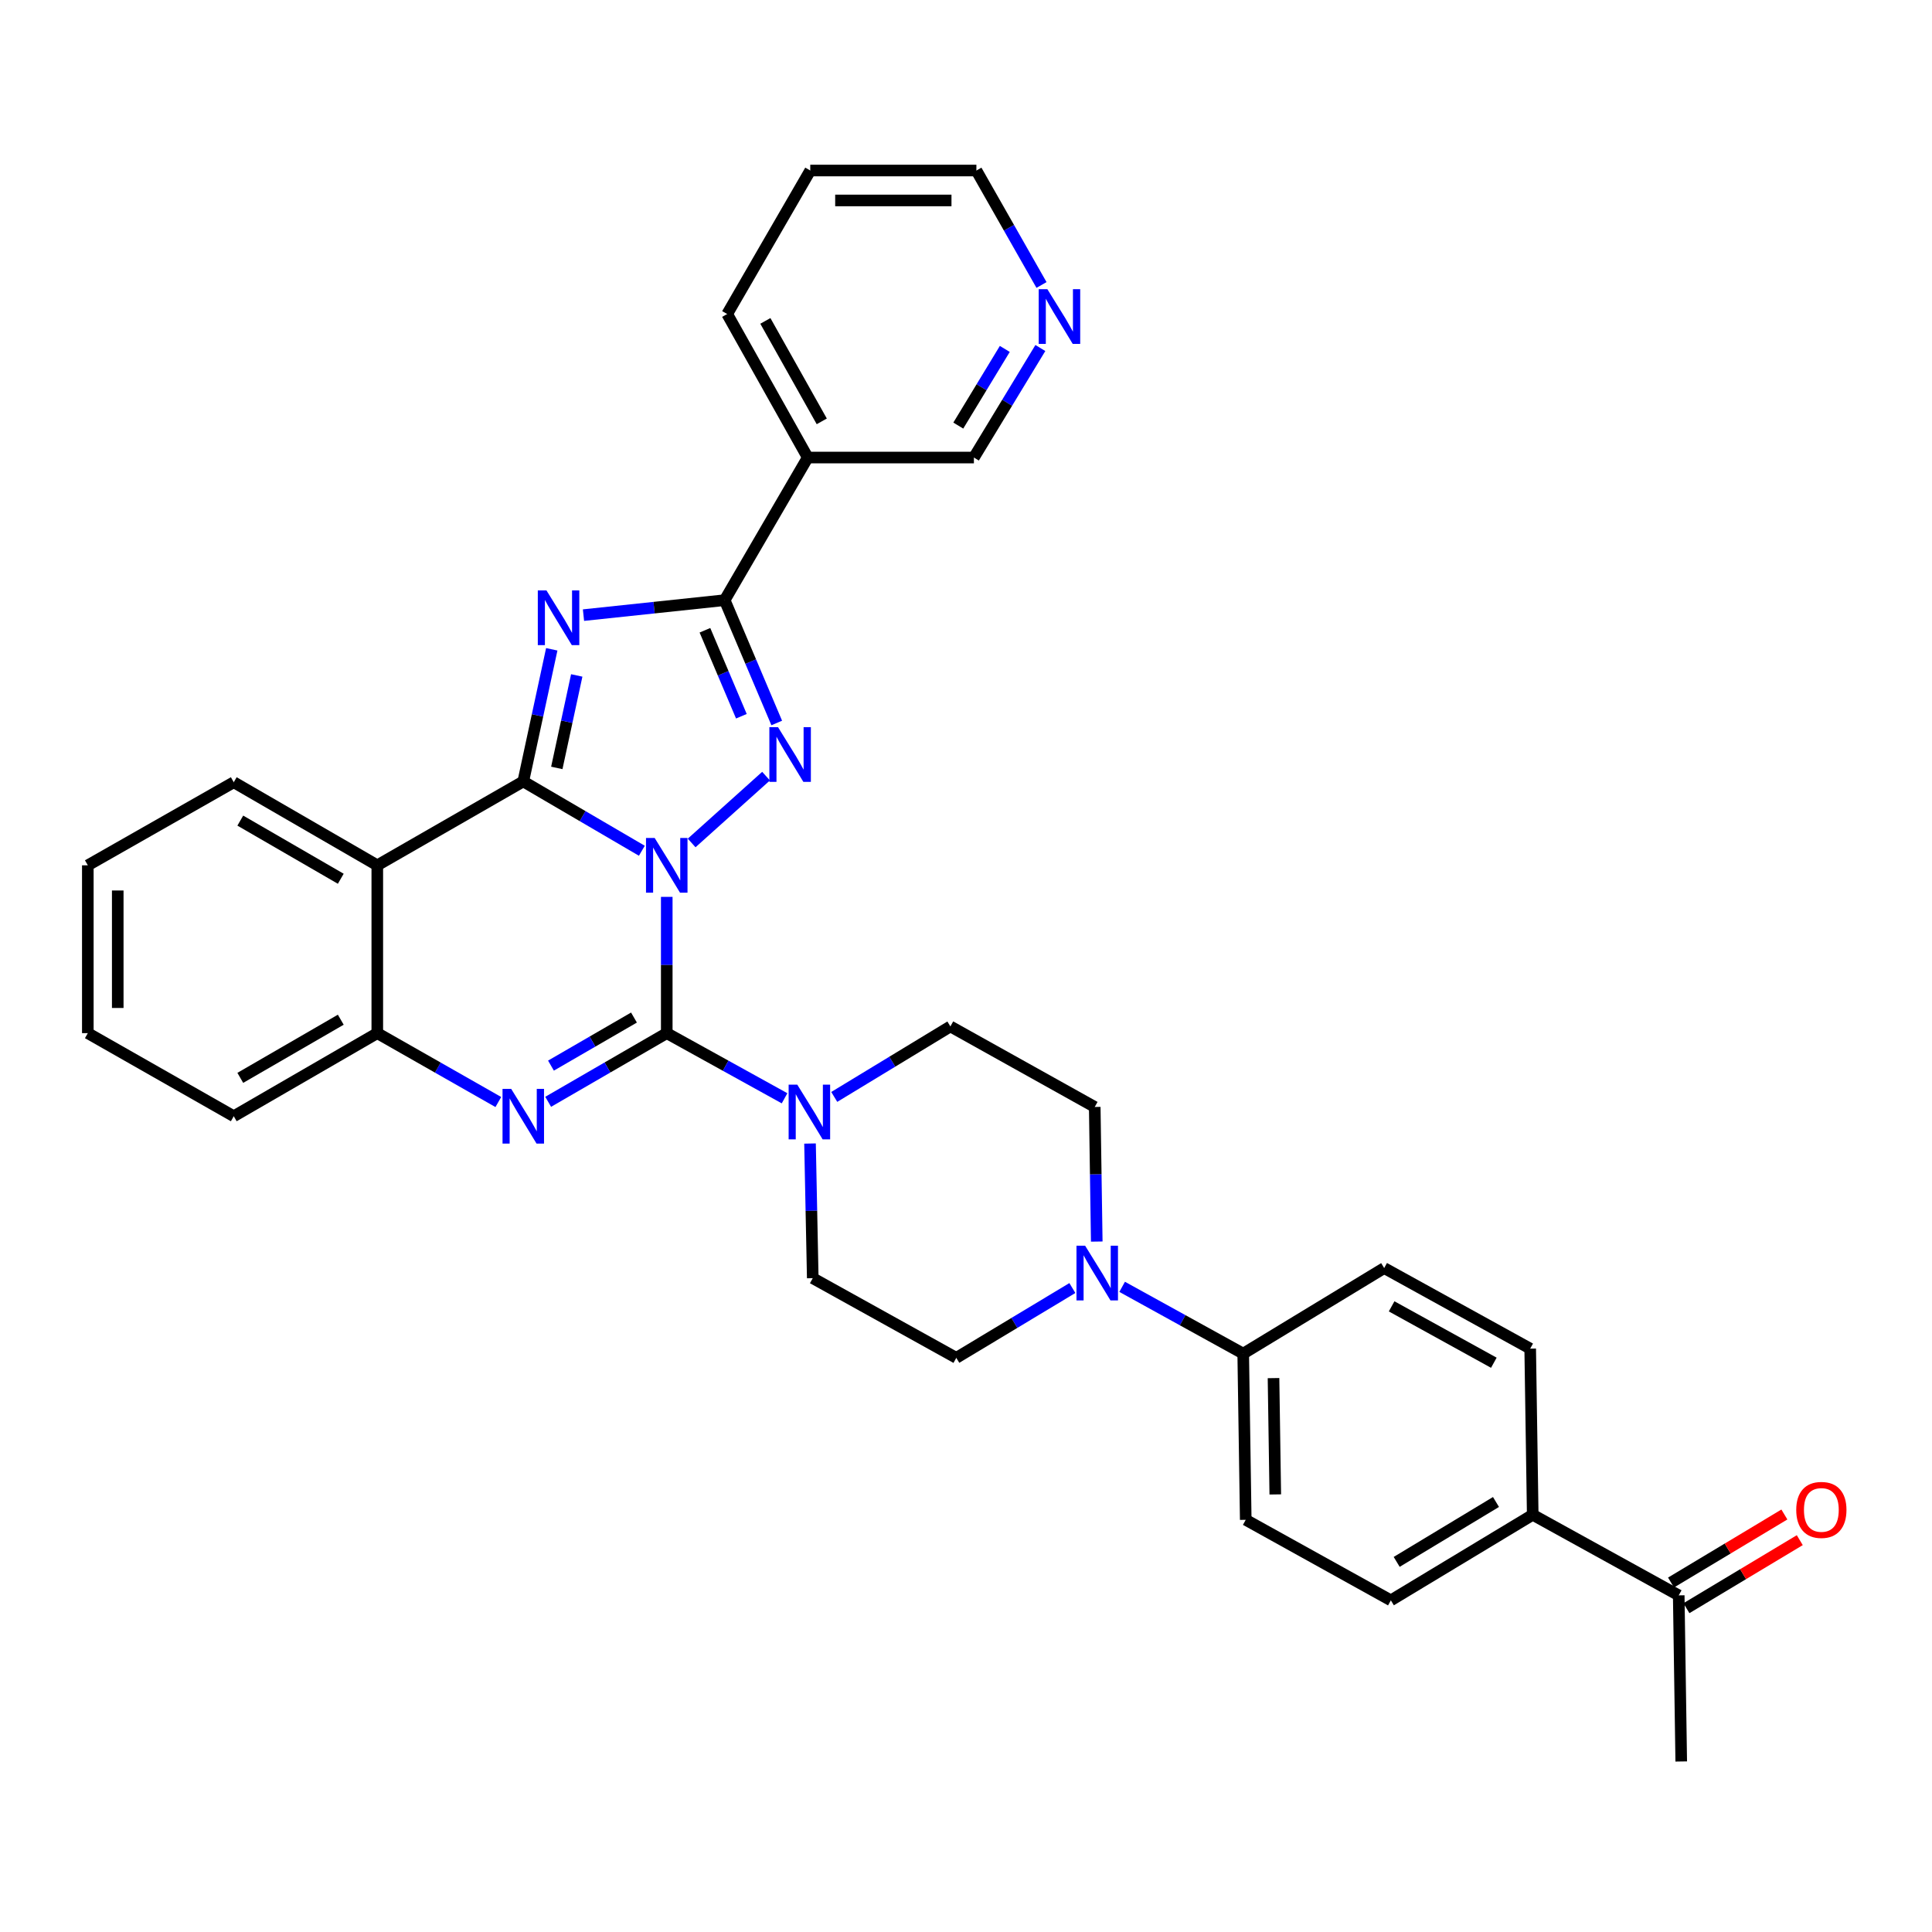 <?xml version='1.0' encoding='iso-8859-1'?>
<svg version='1.1' baseProfile='full'
              xmlns='http://www.w3.org/2000/svg'
                      xmlns:rdkit='http://www.rdkit.org/xml'
                      xmlns:xlink='http://www.w3.org/1999/xlink'
                  xml:space='preserve'
width='1000px' height='1000px' viewBox='0 0 1000 1000'>
<!-- END OF HEADER -->
<rect style='opacity:1.0;fill:#FFFFFF;stroke:none' width='1000' height='1000' x='0' y='0'> </rect>
<path class='bond-0' d='M 332.221,440.35 L 301.535,422.408' style='fill:none;fill-rule:evenodd;stroke:#0000FF;stroke-width:6px;stroke-linecap:butt;stroke-linejoin:miter;stroke-opacity:1' />
<path class='bond-0' d='M 301.535,422.408 L 270.849,404.466' style='fill:none;fill-rule:evenodd;stroke:#000000;stroke-width:6px;stroke-linecap:butt;stroke-linejoin:miter;stroke-opacity:1' />
<path class='bond-1' d='M 345.111,464.219 L 345.111,499.488' style='fill:none;fill-rule:evenodd;stroke:#0000FF;stroke-width:6px;stroke-linecap:butt;stroke-linejoin:miter;stroke-opacity:1' />
<path class='bond-1' d='M 345.111,499.488 L 345.111,534.756' style='fill:none;fill-rule:evenodd;stroke:#000000;stroke-width:6px;stroke-linecap:butt;stroke-linejoin:miter;stroke-opacity:1' />
<path class='bond-3' d='M 357.997,436.315 L 396.509,401.726' style='fill:none;fill-rule:evenodd;stroke:#0000FF;stroke-width:6px;stroke-linecap:butt;stroke-linejoin:miter;stroke-opacity:1' />
<path class='bond-2' d='M 270.849,404.466 L 278.219,370.274' style='fill:none;fill-rule:evenodd;stroke:#000000;stroke-width:6px;stroke-linecap:butt;stroke-linejoin:miter;stroke-opacity:1' />
<path class='bond-2' d='M 278.219,370.274 L 285.59,336.083' style='fill:none;fill-rule:evenodd;stroke:#0000FF;stroke-width:6px;stroke-linecap:butt;stroke-linejoin:miter;stroke-opacity:1' />
<path class='bond-2' d='M 288.201,397.472 L 293.361,373.538' style='fill:none;fill-rule:evenodd;stroke:#000000;stroke-width:6px;stroke-linecap:butt;stroke-linejoin:miter;stroke-opacity:1' />
<path class='bond-2' d='M 293.361,373.538 L 298.52,349.605' style='fill:none;fill-rule:evenodd;stroke:#0000FF;stroke-width:6px;stroke-linecap:butt;stroke-linejoin:miter;stroke-opacity:1' />
<path class='bond-6' d='M 270.849,404.466 L 195.287,447.887' style='fill:none;fill-rule:evenodd;stroke:#000000;stroke-width:6px;stroke-linecap:butt;stroke-linejoin:miter;stroke-opacity:1' />
<path class='bond-4' d='M 345.111,534.756 L 314.423,552.526' style='fill:none;fill-rule:evenodd;stroke:#000000;stroke-width:6px;stroke-linecap:butt;stroke-linejoin:miter;stroke-opacity:1' />
<path class='bond-4' d='M 314.423,552.526 L 283.734,570.295' style='fill:none;fill-rule:evenodd;stroke:#0000FF;stroke-width:6px;stroke-linecap:butt;stroke-linejoin:miter;stroke-opacity:1' />
<path class='bond-4' d='M 328.143,526.683 L 306.661,539.121' style='fill:none;fill-rule:evenodd;stroke:#000000;stroke-width:6px;stroke-linecap:butt;stroke-linejoin:miter;stroke-opacity:1' />
<path class='bond-4' d='M 306.661,539.121 L 285.179,551.56' style='fill:none;fill-rule:evenodd;stroke:#0000FF;stroke-width:6px;stroke-linecap:butt;stroke-linejoin:miter;stroke-opacity:1' />
<path class='bond-7' d='M 345.111,534.756 L 375.598,551.615' style='fill:none;fill-rule:evenodd;stroke:#000000;stroke-width:6px;stroke-linecap:butt;stroke-linejoin:miter;stroke-opacity:1' />
<path class='bond-7' d='M 375.598,551.615 L 406.086,568.474' style='fill:none;fill-rule:evenodd;stroke:#0000FF;stroke-width:6px;stroke-linecap:butt;stroke-linejoin:miter;stroke-opacity:1' />
<path class='bond-33' d='M 302.011,318.389 L 338.551,314.517' style='fill:none;fill-rule:evenodd;stroke:#0000FF;stroke-width:6px;stroke-linecap:butt;stroke-linejoin:miter;stroke-opacity:1' />
<path class='bond-33' d='M 338.551,314.517 L 375.091,310.644' style='fill:none;fill-rule:evenodd;stroke:#000000;stroke-width:6px;stroke-linecap:butt;stroke-linejoin:miter;stroke-opacity:1' />
<path class='bond-5' d='M 402.039,374.213 L 388.565,342.429' style='fill:none;fill-rule:evenodd;stroke:#0000FF;stroke-width:6px;stroke-linecap:butt;stroke-linejoin:miter;stroke-opacity:1' />
<path class='bond-5' d='M 388.565,342.429 L 375.091,310.644' style='fill:none;fill-rule:evenodd;stroke:#000000;stroke-width:6px;stroke-linecap:butt;stroke-linejoin:miter;stroke-opacity:1' />
<path class='bond-5' d='M 383.736,370.723 L 374.304,348.474' style='fill:none;fill-rule:evenodd;stroke:#0000FF;stroke-width:6px;stroke-linecap:butt;stroke-linejoin:miter;stroke-opacity:1' />
<path class='bond-5' d='M 374.304,348.474 L 364.873,326.225' style='fill:none;fill-rule:evenodd;stroke:#000000;stroke-width:6px;stroke-linecap:butt;stroke-linejoin:miter;stroke-opacity:1' />
<path class='bond-8' d='M 257.935,570.407 L 226.611,552.582' style='fill:none;fill-rule:evenodd;stroke:#0000FF;stroke-width:6px;stroke-linecap:butt;stroke-linejoin:miter;stroke-opacity:1' />
<path class='bond-8' d='M 226.611,552.582 L 195.287,534.756' style='fill:none;fill-rule:evenodd;stroke:#000000;stroke-width:6px;stroke-linecap:butt;stroke-linejoin:miter;stroke-opacity:1' />
<path class='bond-10' d='M 375.091,310.644 L 418.091,236.821' style='fill:none;fill-rule:evenodd;stroke:#000000;stroke-width:6px;stroke-linecap:butt;stroke-linejoin:miter;stroke-opacity:1' />
<path class='bond-25' d='M 195.287,447.887 L 120.99,404.887' style='fill:none;fill-rule:evenodd;stroke:#000000;stroke-width:6px;stroke-linecap:butt;stroke-linejoin:miter;stroke-opacity:1' />
<path class='bond-25' d='M 176.384,454.843 L 124.376,424.743' style='fill:none;fill-rule:evenodd;stroke:#000000;stroke-width:6px;stroke-linecap:butt;stroke-linejoin:miter;stroke-opacity:1' />
<path class='bond-34' d='M 195.287,447.887 L 195.287,534.756' style='fill:none;fill-rule:evenodd;stroke:#000000;stroke-width:6px;stroke-linecap:butt;stroke-linejoin:miter;stroke-opacity:1' />
<path class='bond-12' d='M 431.809,567.764 L 461.862,549.522' style='fill:none;fill-rule:evenodd;stroke:#0000FF;stroke-width:6px;stroke-linecap:butt;stroke-linejoin:miter;stroke-opacity:1' />
<path class='bond-12' d='M 461.862,549.522 L 491.915,531.28' style='fill:none;fill-rule:evenodd;stroke:#000000;stroke-width:6px;stroke-linecap:butt;stroke-linejoin:miter;stroke-opacity:1' />
<path class='bond-13' d='M 419.266,591.889 L 419.974,626.734' style='fill:none;fill-rule:evenodd;stroke:#0000FF;stroke-width:6px;stroke-linecap:butt;stroke-linejoin:miter;stroke-opacity:1' />
<path class='bond-13' d='M 419.974,626.734 L 420.681,661.579' style='fill:none;fill-rule:evenodd;stroke:#000000;stroke-width:6px;stroke-linecap:butt;stroke-linejoin:miter;stroke-opacity:1' />
<path class='bond-26' d='M 195.287,534.756 L 120.99,577.756' style='fill:none;fill-rule:evenodd;stroke:#000000;stroke-width:6px;stroke-linecap:butt;stroke-linejoin:miter;stroke-opacity:1' />
<path class='bond-26' d='M 176.384,527.8 L 124.376,557.9' style='fill:none;fill-rule:evenodd;stroke:#000000;stroke-width:6px;stroke-linecap:butt;stroke-linejoin:miter;stroke-opacity:1' />
<path class='bond-9' d='M 555.056,666.686 L 525.017,684.754' style='fill:none;fill-rule:evenodd;stroke:#0000FF;stroke-width:6px;stroke-linecap:butt;stroke-linejoin:miter;stroke-opacity:1' />
<path class='bond-9' d='M 525.017,684.754 L 494.978,702.823' style='fill:none;fill-rule:evenodd;stroke:#000000;stroke-width:6px;stroke-linecap:butt;stroke-linejoin:miter;stroke-opacity:1' />
<path class='bond-11' d='M 580.821,666.062 L 612.154,683.35' style='fill:none;fill-rule:evenodd;stroke:#0000FF;stroke-width:6px;stroke-linecap:butt;stroke-linejoin:miter;stroke-opacity:1' />
<path class='bond-11' d='M 612.154,683.35 L 643.486,700.637' style='fill:none;fill-rule:evenodd;stroke:#000000;stroke-width:6px;stroke-linecap:butt;stroke-linejoin:miter;stroke-opacity:1' />
<path class='bond-35' d='M 567.679,642.636 L 567.156,607.799' style='fill:none;fill-rule:evenodd;stroke:#0000FF;stroke-width:6px;stroke-linecap:butt;stroke-linejoin:miter;stroke-opacity:1' />
<path class='bond-35' d='M 567.156,607.799 L 566.633,572.963' style='fill:none;fill-rule:evenodd;stroke:#000000;stroke-width:6px;stroke-linecap:butt;stroke-linejoin:miter;stroke-opacity:1' />
<path class='bond-24' d='M 418.091,236.821 L 504.091,236.821' style='fill:none;fill-rule:evenodd;stroke:#000000;stroke-width:6px;stroke-linecap:butt;stroke-linejoin:miter;stroke-opacity:1' />
<path class='bond-27' d='M 418.091,236.821 L 376.391,162.541' style='fill:none;fill-rule:evenodd;stroke:#000000;stroke-width:6px;stroke-linecap:butt;stroke-linejoin:miter;stroke-opacity:1' />
<path class='bond-27' d='M 425.343,218.096 L 396.152,166.1' style='fill:none;fill-rule:evenodd;stroke:#000000;stroke-width:6px;stroke-linecap:butt;stroke-linejoin:miter;stroke-opacity:1' />
<path class='bond-20' d='M 643.486,700.637 L 716.449,656.347' style='fill:none;fill-rule:evenodd;stroke:#000000;stroke-width:6px;stroke-linecap:butt;stroke-linejoin:miter;stroke-opacity:1' />
<path class='bond-21' d='M 643.486,700.637 L 644.794,786.654' style='fill:none;fill-rule:evenodd;stroke:#000000;stroke-width:6px;stroke-linecap:butt;stroke-linejoin:miter;stroke-opacity:1' />
<path class='bond-21' d='M 659.169,713.304 L 660.085,773.516' style='fill:none;fill-rule:evenodd;stroke:#000000;stroke-width:6px;stroke-linecap:butt;stroke-linejoin:miter;stroke-opacity:1' />
<path class='bond-17' d='M 491.915,531.28 L 566.633,572.963' style='fill:none;fill-rule:evenodd;stroke:#000000;stroke-width:6px;stroke-linecap:butt;stroke-linejoin:miter;stroke-opacity:1' />
<path class='bond-16' d='M 420.681,661.579 L 494.978,702.823' style='fill:none;fill-rule:evenodd;stroke:#000000;stroke-width:6px;stroke-linecap:butt;stroke-linejoin:miter;stroke-opacity:1' />
<path class='bond-14' d='M 793.335,784.047 L 719.908,828.338' style='fill:none;fill-rule:evenodd;stroke:#000000;stroke-width:6px;stroke-linecap:butt;stroke-linejoin:miter;stroke-opacity:1' />
<path class='bond-14' d='M 774.321,777.427 L 722.922,808.431' style='fill:none;fill-rule:evenodd;stroke:#000000;stroke-width:6px;stroke-linecap:butt;stroke-linejoin:miter;stroke-opacity:1' />
<path class='bond-15' d='M 793.335,784.047 L 868.906,825.756' style='fill:none;fill-rule:evenodd;stroke:#000000;stroke-width:6px;stroke-linecap:butt;stroke-linejoin:miter;stroke-opacity:1' />
<path class='bond-38' d='M 793.335,784.047 L 792.028,698.047' style='fill:none;fill-rule:evenodd;stroke:#000000;stroke-width:6px;stroke-linecap:butt;stroke-linejoin:miter;stroke-opacity:1' />
<path class='bond-19' d='M 872.891,832.396 L 902.227,814.79' style='fill:none;fill-rule:evenodd;stroke:#000000;stroke-width:6px;stroke-linecap:butt;stroke-linejoin:miter;stroke-opacity:1' />
<path class='bond-19' d='M 902.227,814.79 L 931.562,797.183' style='fill:none;fill-rule:evenodd;stroke:#FF0000;stroke-width:6px;stroke-linecap:butt;stroke-linejoin:miter;stroke-opacity:1' />
<path class='bond-19' d='M 864.92,819.116 L 894.256,801.509' style='fill:none;fill-rule:evenodd;stroke:#000000;stroke-width:6px;stroke-linecap:butt;stroke-linejoin:miter;stroke-opacity:1' />
<path class='bond-19' d='M 894.256,801.509 L 923.591,783.902' style='fill:none;fill-rule:evenodd;stroke:#FF0000;stroke-width:6px;stroke-linecap:butt;stroke-linejoin:miter;stroke-opacity:1' />
<path class='bond-29' d='M 868.906,825.756 L 870.205,911.739' style='fill:none;fill-rule:evenodd;stroke:#000000;stroke-width:6px;stroke-linecap:butt;stroke-linejoin:miter;stroke-opacity:1' />
<path class='bond-18' d='M 538.486,180.134 L 521.289,208.478' style='fill:none;fill-rule:evenodd;stroke:#0000FF;stroke-width:6px;stroke-linecap:butt;stroke-linejoin:miter;stroke-opacity:1' />
<path class='bond-18' d='M 521.289,208.478 L 504.091,236.821' style='fill:none;fill-rule:evenodd;stroke:#000000;stroke-width:6px;stroke-linecap:butt;stroke-linejoin:miter;stroke-opacity:1' />
<path class='bond-18' d='M 520.085,180.602 L 508.046,200.443' style='fill:none;fill-rule:evenodd;stroke:#0000FF;stroke-width:6px;stroke-linecap:butt;stroke-linejoin:miter;stroke-opacity:1' />
<path class='bond-18' d='M 508.046,200.443 L 496.008,220.283' style='fill:none;fill-rule:evenodd;stroke:#000000;stroke-width:6px;stroke-linecap:butt;stroke-linejoin:miter;stroke-opacity:1' />
<path class='bond-37' d='M 539.082,147.507 L 522.232,117.884' style='fill:none;fill-rule:evenodd;stroke:#0000FF;stroke-width:6px;stroke-linecap:butt;stroke-linejoin:miter;stroke-opacity:1' />
<path class='bond-37' d='M 522.232,117.884 L 505.382,88.261' style='fill:none;fill-rule:evenodd;stroke:#000000;stroke-width:6px;stroke-linecap:butt;stroke-linejoin:miter;stroke-opacity:1' />
<path class='bond-23' d='M 716.449,656.347 L 792.028,698.047' style='fill:none;fill-rule:evenodd;stroke:#000000;stroke-width:6px;stroke-linecap:butt;stroke-linejoin:miter;stroke-opacity:1' />
<path class='bond-23' d='M 720.303,676.164 L 773.208,705.354' style='fill:none;fill-rule:evenodd;stroke:#000000;stroke-width:6px;stroke-linecap:butt;stroke-linejoin:miter;stroke-opacity:1' />
<path class='bond-22' d='M 644.794,786.654 L 719.908,828.338' style='fill:none;fill-rule:evenodd;stroke:#000000;stroke-width:6px;stroke-linecap:butt;stroke-linejoin:miter;stroke-opacity:1' />
<path class='bond-31' d='M 120.99,404.887 L 45.455,447.887' style='fill:none;fill-rule:evenodd;stroke:#000000;stroke-width:6px;stroke-linecap:butt;stroke-linejoin:miter;stroke-opacity:1' />
<path class='bond-32' d='M 120.99,577.756 L 45.455,534.756' style='fill:none;fill-rule:evenodd;stroke:#000000;stroke-width:6px;stroke-linecap:butt;stroke-linejoin:miter;stroke-opacity:1' />
<path class='bond-30' d='M 376.391,162.541 L 419.391,88.261' style='fill:none;fill-rule:evenodd;stroke:#000000;stroke-width:6px;stroke-linecap:butt;stroke-linejoin:miter;stroke-opacity:1' />
<path class='bond-28' d='M 505.382,88.261 L 419.391,88.261' style='fill:none;fill-rule:evenodd;stroke:#000000;stroke-width:6px;stroke-linecap:butt;stroke-linejoin:miter;stroke-opacity:1' />
<path class='bond-28' d='M 492.483,103.751 L 432.289,103.751' style='fill:none;fill-rule:evenodd;stroke:#000000;stroke-width:6px;stroke-linecap:butt;stroke-linejoin:miter;stroke-opacity:1' />
<path class='bond-36' d='M 45.455,447.887 L 45.455,534.756' style='fill:none;fill-rule:evenodd;stroke:#000000;stroke-width:6px;stroke-linecap:butt;stroke-linejoin:miter;stroke-opacity:1' />
<path class='bond-36' d='M 60.944,460.918 L 60.944,521.726' style='fill:none;fill-rule:evenodd;stroke:#000000;stroke-width:6px;stroke-linecap:butt;stroke-linejoin:miter;stroke-opacity:1' />
<path  class='atom-0' d='M 338.851 433.727
L 348.131 448.727
Q 349.051 450.207, 350.531 452.887
Q 352.011 455.567, 352.091 455.727
L 352.091 433.727
L 355.851 433.727
L 355.851 462.047
L 351.971 462.047
L 342.011 445.647
Q 340.851 443.727, 339.611 441.527
Q 338.411 439.327, 338.051 438.647
L 338.051 462.047
L 334.371 462.047
L 334.371 433.727
L 338.851 433.727
' fill='#0000FF'/>
<path  class='atom-3' d='M 282.849 305.597
L 292.129 320.597
Q 293.049 322.077, 294.529 324.757
Q 296.009 327.437, 296.089 327.597
L 296.089 305.597
L 299.849 305.597
L 299.849 333.917
L 295.969 333.917
L 286.009 317.517
Q 284.849 315.597, 283.609 313.397
Q 282.409 311.197, 282.049 310.517
L 282.049 333.917
L 278.369 333.917
L 278.369 305.597
L 282.849 305.597
' fill='#0000FF'/>
<path  class='atom-4' d='M 402.701 376.383
L 411.981 391.383
Q 412.901 392.863, 414.381 395.543
Q 415.861 398.223, 415.941 398.383
L 415.941 376.383
L 419.701 376.383
L 419.701 404.703
L 415.821 404.703
L 405.861 388.303
Q 404.701 386.383, 403.461 384.183
Q 402.261 381.983, 401.901 381.303
L 401.901 404.703
L 398.221 404.703
L 398.221 376.383
L 402.701 376.383
' fill='#0000FF'/>
<path  class='atom-5' d='M 264.589 563.596
L 273.869 578.596
Q 274.789 580.076, 276.269 582.756
Q 277.749 585.436, 277.829 585.596
L 277.829 563.596
L 281.589 563.596
L 281.589 591.916
L 277.709 591.916
L 267.749 575.516
Q 266.589 573.596, 265.349 571.396
Q 264.149 569.196, 263.789 568.516
L 263.789 591.916
L 260.109 591.916
L 260.109 563.596
L 264.589 563.596
' fill='#0000FF'/>
<path  class='atom-8' d='M 412.675 561.419
L 421.955 576.419
Q 422.875 577.899, 424.355 580.579
Q 425.835 583.259, 425.915 583.419
L 425.915 561.419
L 429.675 561.419
L 429.675 589.739
L 425.795 589.739
L 415.835 573.339
Q 414.675 571.419, 413.435 569.219
Q 412.235 567.019, 411.875 566.339
L 411.875 589.739
L 408.195 589.739
L 408.195 561.419
L 412.675 561.419
' fill='#0000FF'/>
<path  class='atom-10' d='M 561.664 644.785
L 570.944 659.785
Q 571.864 661.265, 573.344 663.945
Q 574.824 666.625, 574.904 666.785
L 574.904 644.785
L 578.664 644.785
L 578.664 673.105
L 574.784 673.105
L 564.824 656.705
Q 563.664 654.785, 562.424 652.585
Q 561.224 650.385, 560.864 649.705
L 560.864 673.105
L 557.184 673.105
L 557.184 644.785
L 561.664 644.785
' fill='#0000FF'/>
<path  class='atom-19' d='M 542.113 149.68
L 551.393 164.68
Q 552.313 166.16, 553.793 168.84
Q 555.273 171.52, 555.353 171.68
L 555.353 149.68
L 559.113 149.68
L 559.113 178
L 555.233 178
L 545.273 161.6
Q 544.113 159.68, 542.873 157.48
Q 541.673 155.28, 541.313 154.6
L 541.313 178
L 537.633 178
L 537.633 149.68
L 542.113 149.68
' fill='#0000FF'/>
<path  class='atom-20' d='M 929.729 781.528
Q 929.729 774.728, 933.089 770.928
Q 936.449 767.128, 942.729 767.128
Q 949.009 767.128, 952.369 770.928
Q 955.729 774.728, 955.729 781.528
Q 955.729 788.408, 952.329 792.328
Q 948.929 796.208, 942.729 796.208
Q 936.489 796.208, 933.089 792.328
Q 929.729 788.448, 929.729 781.528
M 942.729 793.008
Q 947.049 793.008, 949.369 790.128
Q 951.729 787.208, 951.729 781.528
Q 951.729 775.968, 949.369 773.168
Q 947.049 770.328, 942.729 770.328
Q 938.409 770.328, 936.049 773.128
Q 933.729 775.928, 933.729 781.528
Q 933.729 787.248, 936.049 790.128
Q 938.409 793.008, 942.729 793.008
' fill='#FF0000'/>
</svg>
